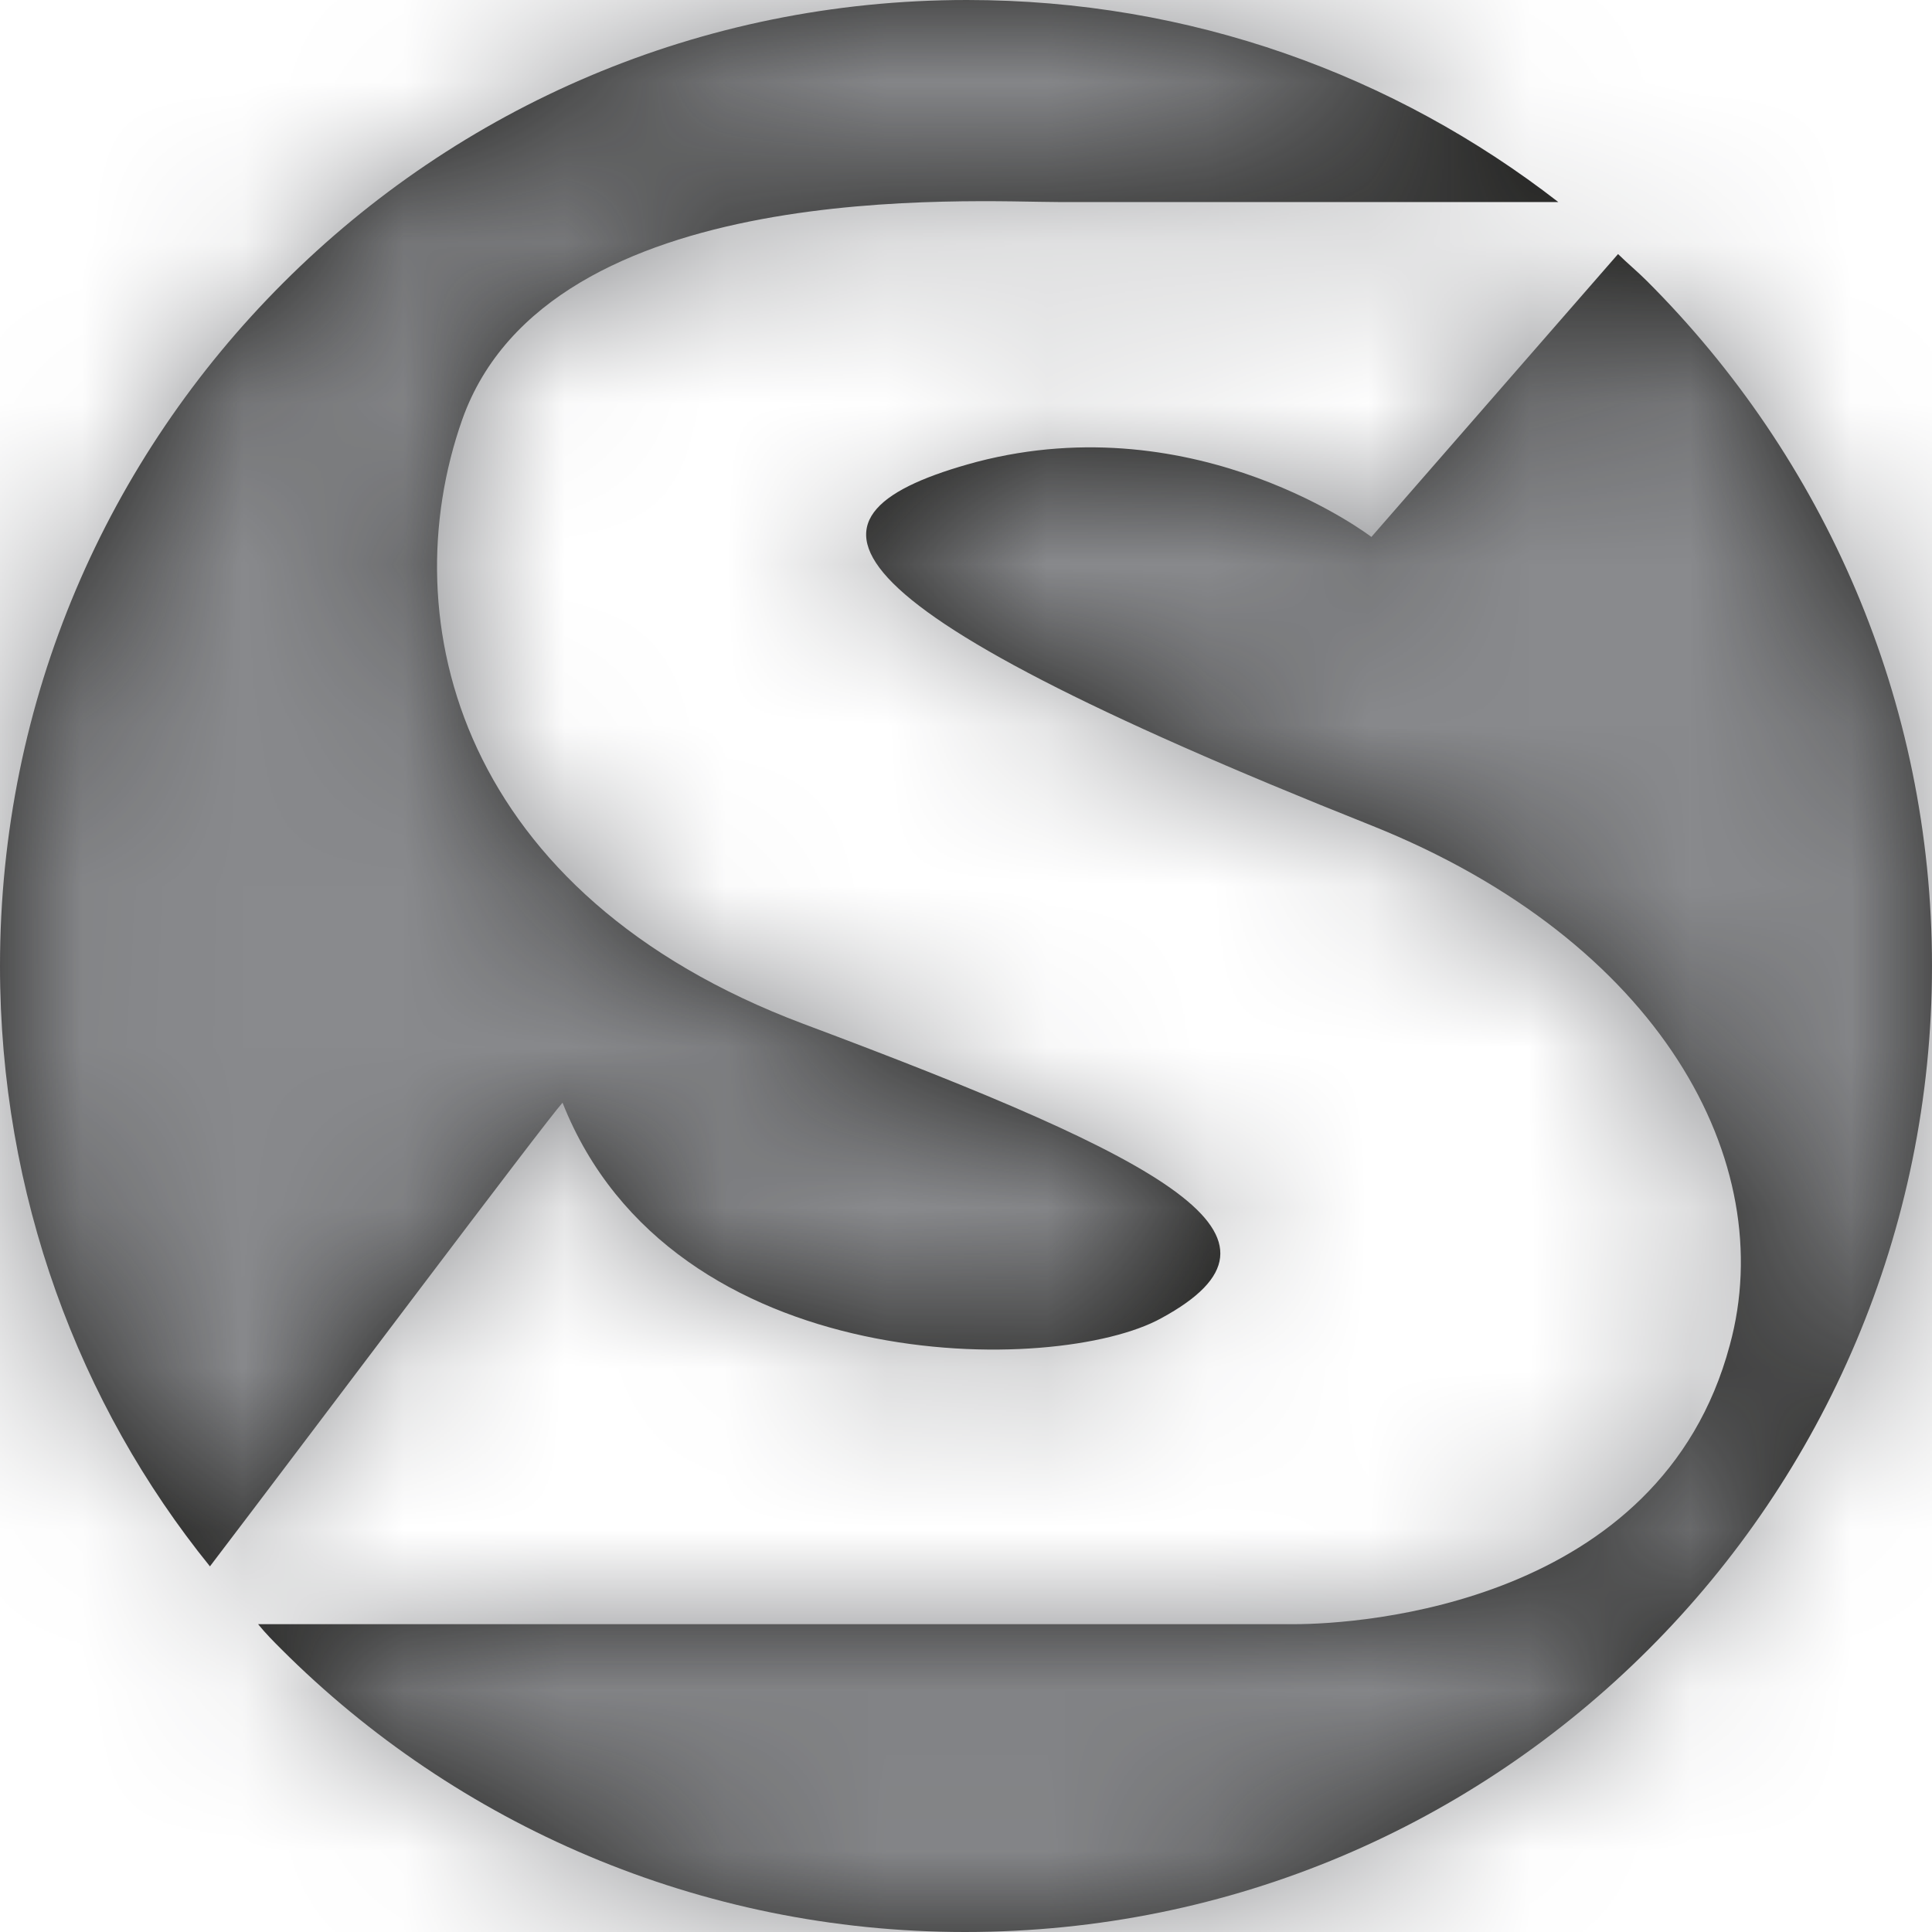 <svg xmlns="http://www.w3.org/2000/svg" fill="none" viewBox="0 0 12 12" height="12" width="12">
<mask fill="white" id="path-1-inside-1_410_2907">
<path d="M0 6C0 4.339 0.67 2.845 1.759 1.757C2.847 0.669 4.343 0 6.006 0C7.394 0 8.662 0.466 9.679 1.255H6.58C6.054 1.255 3.41 1.088 2.871 2.606C2.429 3.861 2.859 5.558 4.989 6.359C7.286 7.219 8.136 7.685 7.214 8.187C6.568 8.546 4.175 8.57 3.494 6.849C3.386 6.968 1.914 8.928 1.304 9.729C0.491 8.725 0 7.422 0 6ZM12 6C12 7.649 11.33 9.155 10.241 10.243C9.153 11.331 7.657 12 5.994 12C4.343 12 2.835 11.331 1.747 10.243C1.699 10.195 1.651 10.147 1.603 10.088H8.04C8.447 10.088 10.313 9.968 10.744 8.355C11.055 7.219 10.313 5.845 8.518 5.127C4.977 3.717 4.869 3.191 6.066 2.869C7.442 2.51 8.518 3.335 8.518 3.335L10.05 1.578C10.11 1.637 10.169 1.685 10.229 1.745C11.33 2.845 12 4.351 12 6Z"></path>
</mask>
<path fill="#1D1D1B" d="M0 6C0 4.339 0.67 2.845 1.759 1.757C2.847 0.669 4.343 0 6.006 0C7.394 0 8.662 0.466 9.679 1.255H6.58C6.054 1.255 3.41 1.088 2.871 2.606C2.429 3.861 2.859 5.558 4.989 6.359C7.286 7.219 8.136 7.685 7.214 8.187C6.568 8.546 4.175 8.57 3.494 6.849C3.386 6.968 1.914 8.928 1.304 9.729C0.491 8.725 0 7.422 0 6ZM12 6C12 7.649 11.33 9.155 10.241 10.243C9.153 11.331 7.657 12 5.994 12C4.343 12 2.835 11.331 1.747 10.243C1.699 10.195 1.651 10.147 1.603 10.088H8.04C8.447 10.088 10.313 9.968 10.744 8.355C11.055 7.219 10.313 5.845 8.518 5.127C4.977 3.717 4.869 3.191 6.066 2.869C7.442 2.51 8.518 3.335 8.518 3.335L10.05 1.578C10.11 1.637 10.169 1.685 10.229 1.745C11.33 2.845 12 4.351 12 6Z"></path>
<path mask="url(#path-1-inside-1_410_2907)" fill="#898A8D" d="M9.679 1.255V5.437H21.894L12.242 -2.05L9.679 1.255ZM2.871 2.606L-1.07 1.208L-1.073 1.214L2.871 2.606ZM4.989 6.359L3.517 10.273L3.522 10.275L4.989 6.359ZM7.214 8.187L5.213 4.515L5.199 4.523L5.185 4.531L7.214 8.187ZM3.494 6.849L7.382 5.308L4.898 -0.959L0.386 4.049L3.494 6.849ZM1.304 9.729L-1.945 12.362L1.405 16.497L4.631 12.264L1.304 9.729ZM1.603 10.088V5.906H-7.104L-1.661 12.702L1.603 10.088ZM10.744 8.355L6.71 7.25L6.707 7.263L6.703 7.276L10.744 8.355ZM8.518 5.127L10.07 1.244L10.066 1.242L8.518 5.127ZM6.066 2.869L5.011 -1.178L4.994 -1.174L4.977 -1.169L6.066 2.869ZM8.518 3.335L5.976 6.655L9.092 9.042L11.671 6.083L8.518 3.335ZM10.05 1.578L13.006 -1.381L9.839 -4.545L6.897 -1.17L10.05 1.578ZM0 6H4.182C4.182 5.493 4.379 5.051 4.714 4.716L1.759 1.757L-1.197 -1.202C-3.039 0.638 -4.182 3.184 -4.182 6H0ZM1.759 1.757L4.714 4.716C5.05 4.38 5.495 4.182 6.006 4.182V0V-4.182C3.191 -4.182 0.644 -3.041 -1.197 -1.202L1.759 1.757ZM6.006 0V4.182C6.435 4.182 6.807 4.32 7.116 4.559L9.679 1.255L12.242 -2.05C10.517 -3.388 8.353 -4.182 6.006 -4.182V0ZM9.679 1.255V-2.927H6.58V1.255V5.437H9.679V1.255ZM6.58 1.255V-2.927C6.7 -2.927 6.112 -2.937 5.753 -2.928C5.296 -2.917 4.659 -2.88 3.965 -2.75C2.929 -2.557 0.007 -1.83 -1.07 1.208L2.871 2.606L6.813 4.004C6.549 4.748 6.043 5.169 5.745 5.347C5.498 5.494 5.369 5.496 5.496 5.472C5.596 5.454 5.752 5.438 5.956 5.433C6.051 5.431 6.144 5.431 6.237 5.433C6.287 5.433 6.329 5.434 6.384 5.435C6.426 5.436 6.504 5.437 6.58 5.437V1.255ZM2.871 2.606L-1.073 1.214C-1.625 2.781 -1.647 4.662 -0.823 6.424C0.027 8.24 1.591 9.549 3.517 10.273L4.989 6.359L6.461 2.444C6.342 2.399 6.364 2.387 6.451 2.463C6.543 2.544 6.661 2.682 6.754 2.881C6.941 3.28 6.925 3.685 6.815 3.997L2.871 2.606ZM4.989 6.359L3.522 10.275C4.074 10.482 4.465 10.638 4.737 10.758C5.065 10.904 5.005 10.906 4.807 10.759C4.706 10.683 4.372 10.426 4.054 9.954C3.703 9.434 3.293 8.523 3.421 7.354C3.546 6.221 4.11 5.465 4.472 5.092C4.817 4.735 5.13 4.56 5.213 4.515L7.214 8.187L9.215 11.86C9.529 11.689 10.017 11.39 10.483 10.908C10.965 10.409 11.597 9.529 11.736 8.267C12.018 5.689 10.1 4.272 9.81 4.056C9.228 3.622 8.582 3.314 8.134 3.115C7.629 2.891 7.052 2.665 6.456 2.442L4.989 6.359ZM7.214 8.187L5.185 4.531C5.533 4.338 5.805 4.265 5.899 4.242C6.019 4.212 6.097 4.205 6.127 4.202C6.178 4.198 6.206 4.2 6.247 4.209C6.285 4.217 6.459 4.259 6.691 4.423C6.954 4.609 7.225 4.913 7.382 5.308L3.494 6.849L-0.395 8.389C0.645 11.012 2.932 12.052 4.488 12.386C5.293 12.56 6.083 12.596 6.786 12.54C7.379 12.494 8.332 12.35 9.244 11.844L7.214 8.187ZM3.494 6.849L0.386 4.049C0.245 4.206 0.098 4.399 0.091 4.408C0.028 4.489 -0.049 4.589 -0.133 4.699C-0.301 4.92 -0.519 5.208 -0.748 5.511C-1.214 6.126 -1.723 6.802 -2.022 7.194L1.304 9.729L4.631 12.264C4.942 11.855 5.473 11.151 5.923 10.556C6.151 10.254 6.36 9.979 6.516 9.774C6.595 9.67 6.655 9.592 6.696 9.539C6.706 9.527 6.714 9.517 6.719 9.51C6.725 9.502 6.728 9.499 6.728 9.499C6.727 9.5 6.726 9.502 6.723 9.505C6.72 9.509 6.715 9.515 6.708 9.524C6.703 9.53 6.661 9.581 6.601 9.648L3.494 6.849ZM1.304 9.729L4.553 7.096C4.336 6.827 4.182 6.451 4.182 6H0H-4.182C-4.182 8.393 -3.354 10.623 -1.945 12.362L1.304 9.729ZM12 6H7.818C7.818 6.499 7.618 6.952 7.286 7.284L10.241 10.243L13.197 13.202C15.042 11.359 16.182 8.8 16.182 6H12ZM10.241 10.243L7.286 7.284C6.95 7.62 6.505 7.818 5.994 7.818V12V16.182C8.809 16.182 11.355 15.041 13.197 13.202L10.241 10.243ZM5.994 12V7.818C5.491 7.818 5.035 7.617 4.702 7.284L1.747 10.243L-1.209 13.202C0.636 15.045 3.195 16.182 5.994 16.182V12ZM1.747 10.243L4.702 7.284C4.672 7.254 4.693 7.274 4.719 7.302C4.752 7.337 4.806 7.396 4.868 7.474L1.603 10.088L-1.661 12.702C-1.449 12.966 -1.245 13.166 -1.209 13.202L1.747 10.243ZM1.603 10.088V14.27H8.04V10.088V5.906H1.603V10.088ZM8.04 10.088V14.27C8.522 14.27 9.689 14.215 10.954 13.702C12.309 13.153 14.126 11.9 14.784 9.433L10.744 8.355L6.703 7.276C6.797 6.925 6.998 6.587 7.263 6.326C7.502 6.09 7.721 5.987 7.812 5.95C7.862 5.93 7.897 5.92 7.914 5.916C7.931 5.911 7.941 5.91 7.943 5.909C7.946 5.909 7.951 5.908 7.96 5.908C7.969 5.907 7.993 5.906 8.04 5.906V10.088ZM10.744 8.355L14.777 9.46C15.856 5.522 13.023 2.424 10.07 1.244L8.518 5.127L6.967 9.011C7.207 9.107 7.086 9.13 6.906 8.851C6.718 8.559 6.512 7.972 6.71 7.25L10.744 8.355ZM8.518 5.127L10.066 1.242C9.238 0.913 8.708 0.672 8.392 0.509C7.955 0.283 8.22 0.353 8.594 0.76C8.794 0.977 9.365 1.653 9.523 2.765C9.713 4.1 9.2 5.225 8.585 5.924C8.082 6.494 7.564 6.738 7.427 6.801C7.242 6.886 7.128 6.914 7.155 6.906L6.066 2.869L4.977 -1.169C4.705 -1.096 4.332 -0.982 3.938 -0.801C3.592 -0.642 2.913 -0.292 2.308 0.395C1.59 1.211 1.032 2.463 1.242 3.942C1.42 5.196 2.077 6.03 2.437 6.421C3.131 7.175 4.013 7.661 4.554 7.941C5.216 8.283 6.028 8.637 6.971 9.013L8.518 5.127ZM6.066 2.869L7.12 6.915C6.758 7.01 6.476 6.933 6.372 6.895C6.315 6.874 6.266 6.85 6.215 6.82C6.188 6.804 6.156 6.784 6.118 6.758C6.098 6.745 6.077 6.73 6.054 6.713C6.042 6.705 6.029 6.695 6.016 6.686C6.01 6.681 6.003 6.676 5.996 6.671C5.993 6.668 5.99 6.666 5.986 6.663C5.984 6.662 5.983 6.66 5.981 6.659C5.98 6.658 5.979 6.657 5.978 6.657C5.977 6.656 5.976 6.655 8.518 3.335C11.061 0.014 11.06 0.013 11.059 0.012C11.058 0.012 11.057 0.011 11.056 0.01C11.054 0.009 11.052 0.008 11.05 0.006C11.047 0.003 11.043 0 11.039 -0.003C11.031 -0.009 11.023 -0.015 11.014 -0.021C10.997 -0.034 10.979 -0.048 10.959 -0.062C10.918 -0.091 10.873 -0.123 10.821 -0.158C10.719 -0.228 10.592 -0.31 10.442 -0.397C10.147 -0.57 9.742 -0.778 9.245 -0.961C8.258 -1.321 6.75 -1.632 5.011 -1.178L6.066 2.869ZM8.518 3.335L11.671 6.083L13.203 4.326L10.05 1.578L6.897 -1.17L5.366 0.587L8.518 3.335ZM10.05 1.578L7.094 4.536C7.158 4.6 7.214 4.653 7.256 4.692C7.296 4.729 7.332 4.761 7.343 4.771C7.362 4.788 7.356 4.782 7.346 4.774C7.334 4.762 7.308 4.738 7.274 4.704L10.229 1.745L13.185 -1.214C13.121 -1.278 13.065 -1.331 13.023 -1.369C12.983 -1.406 12.947 -1.438 12.936 -1.449C12.917 -1.465 12.924 -1.46 12.933 -1.451C12.945 -1.44 12.972 -1.415 13.006 -1.381L10.05 1.578ZM10.229 1.745L7.274 4.704C7.623 5.052 7.818 5.507 7.818 6H12H16.182C16.182 3.194 15.037 0.637 13.185 -1.214L10.229 1.745Z"></path>
</svg>
